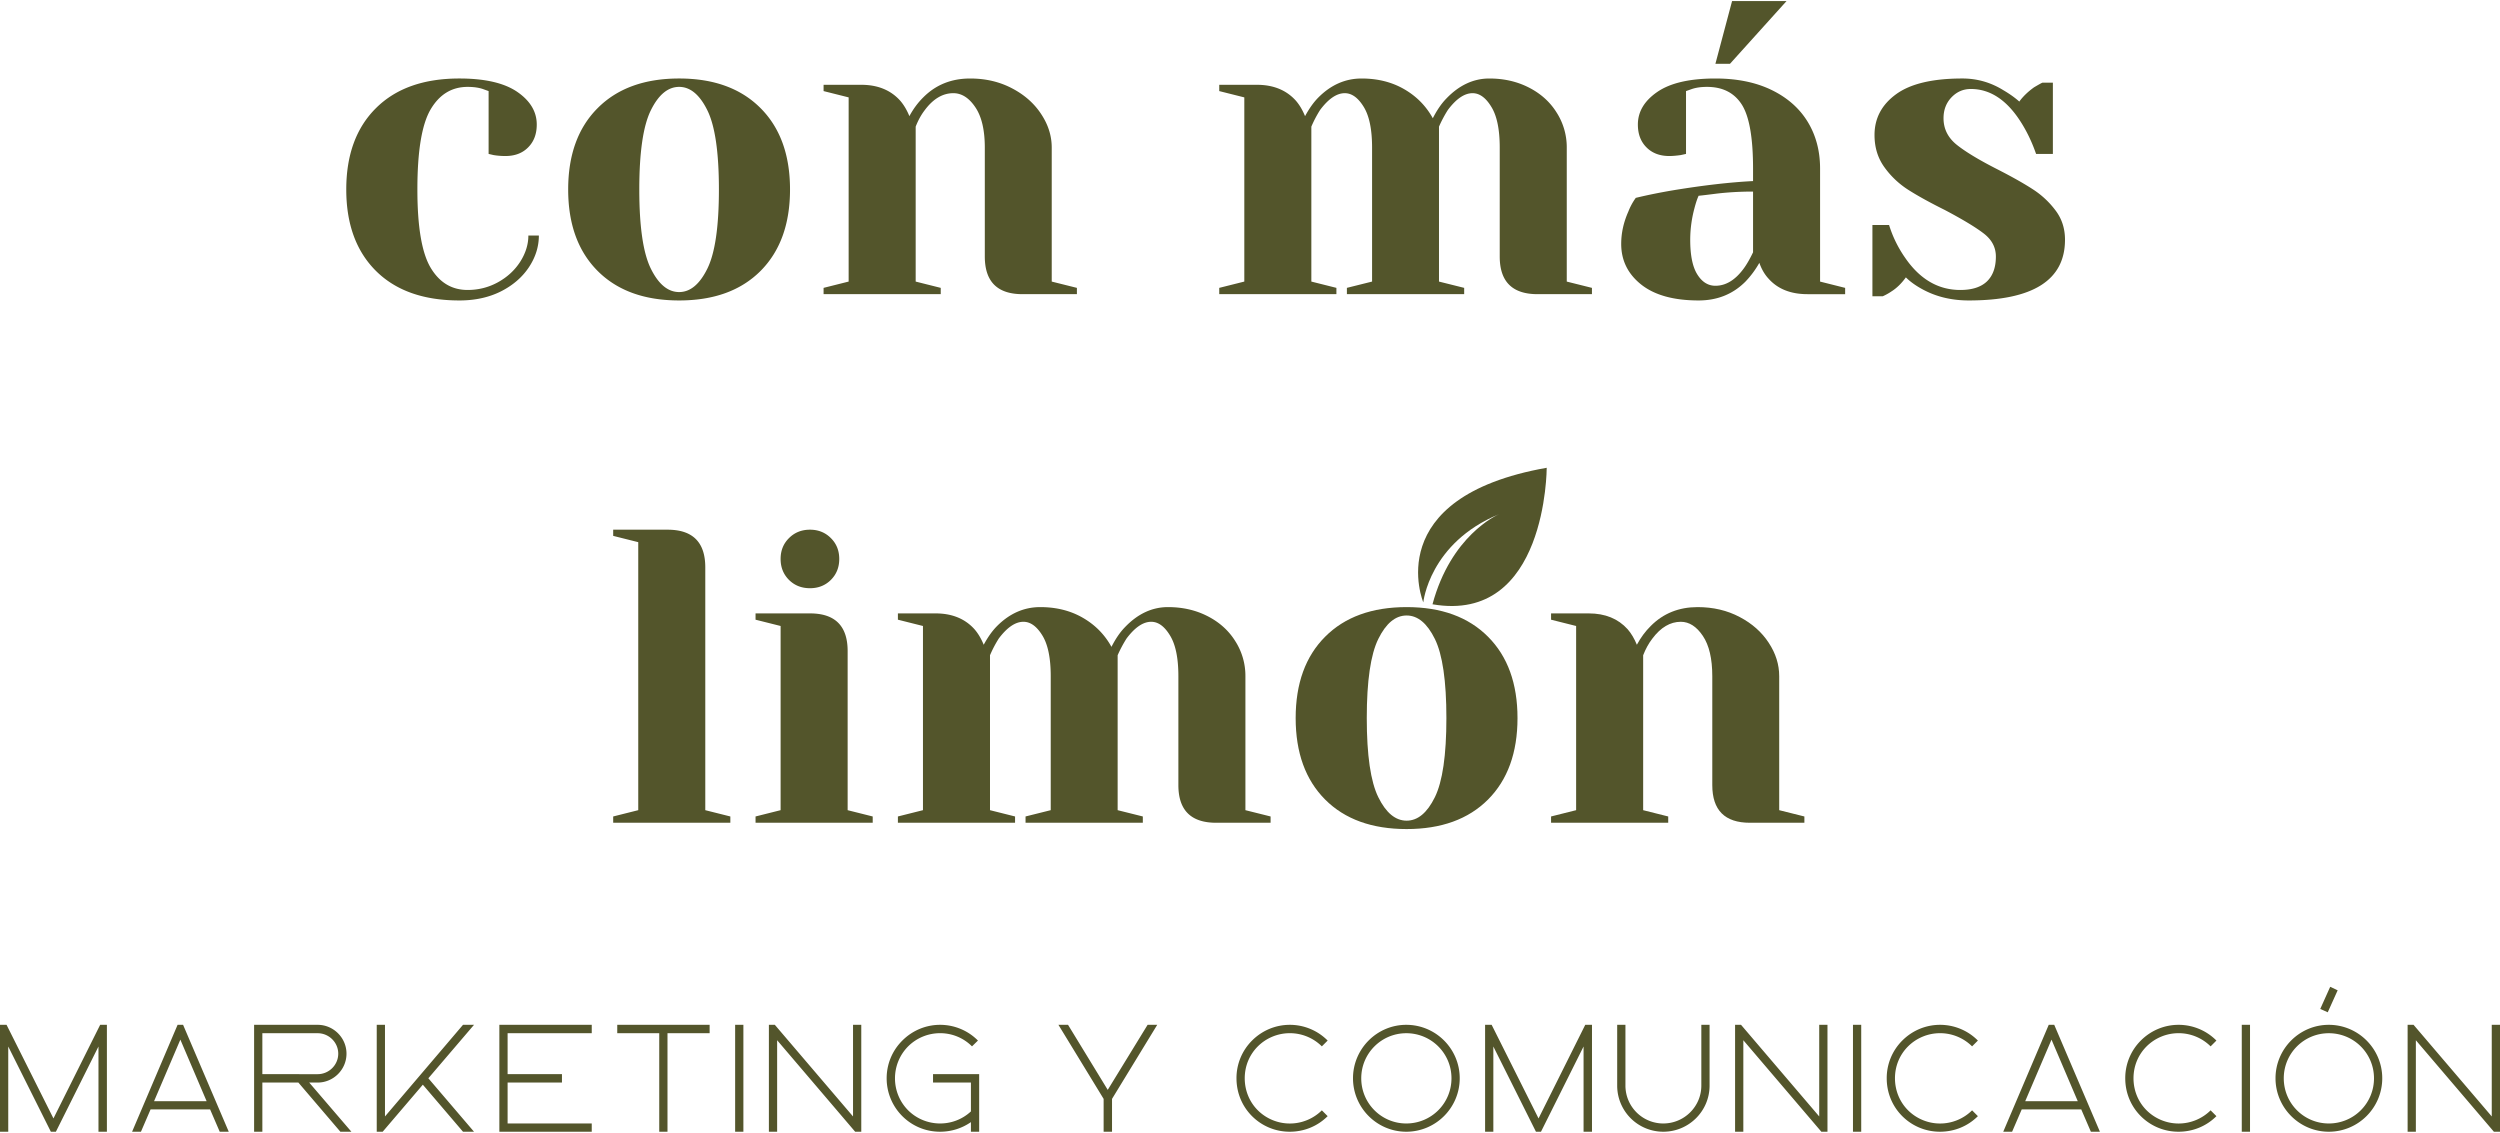 <svg width="512" height="232" xmlns="http://www.w3.org/2000/svg" viewBox="0 0 512 232"><g class="animation" fill="#53552b"><g class="logo-myc"><path d="m10.947 229.055-9.604-19.171H0v21.893h1.69v-17.452l8.725 17.452h1.033l8.72-17.452v17.452h1.725v-21.893h-1.379zM36.37 209.884l-9.317 21.893h1.814l1.97-4.566H43.03l1.97 4.566h1.85l-9.353-21.893zm-4.817 15.638 5.384-12.606 5.378 12.606zm40.412 6.255-8.637-10.07h1.725c3.247.0 5.909-2.661 5.909-5.914s-2.662-5.91-5.909-5.91H52.041v21.894h1.69v-10.07h7.377l8.6 10.07zM53.73 211.603h11.323c2.31.0 4.22 1.88 4.22 4.19.0 2.316-1.91 4.196-4.22 4.196H53.73zm41.092 20.174h2.256l-9.352-10.947 9.352-10.946h-2.256l-15.978 18.765v-18.765h-1.689v21.893h1.218l8.224-9.634zm26.368-20.174v-1.72h-18.921v21.894h18.92v-1.69h-17.231v-8.38h11.131v-1.718h-11.131v-8.386zm13.824 20.174h1.689v-20.174h8.63v-1.72h-18.92v1.72h8.6zm17.232.0v-21.893h-1.689v21.893zM157.469 209.884v21.893h1.689V213.04l15.978 18.736h1.254v-21.893h-1.69v18.765l-16.014-18.765zm35.055 21.893c2.286.0 4.476-.686 6.32-1.97v1.97h1.69v-11.788h-9.449v1.719h7.76v5.909c-3.63 3.378-9.323 3.283-12.857-.221-3.593-3.623-3.593-9.472.0-13.101 3.63-3.6 9.478-3.6 13.077.0l1.218-1.188a10.908 10.908.0 00-7.76-3.223c-2.906.0-5.657 1.158-7.723 3.223-4.285 4.25-4.285 11.197.0 15.483a10.878 10.878.0 007.724 3.187zm34.341-8.571-8.13-13.322h-1.969l9.257 15.166v6.727h1.72v-6.727L237 209.884h-1.97zM256.42 228.59a10.878 10.878.0 007.723 3.187c2.943.0 5.694-1.128 7.76-3.187l-1.188-1.194a9.305 9.305.0 01-13.107.0c-1.75-1.749-2.686-4.095-2.686-6.566.0-2.47.937-4.786 2.686-6.535a9.305 9.305.0 0113.107.0l1.187-1.188a10.908 10.908.0 00-7.759-3.223c-2.907.0-5.658 1.158-7.723 3.223a10.853 10.853.0 00-3.188 7.723c0 2.943 1.123 5.694 3.188 7.76zM288.006 231.777c6.04.0 10.946-4.912 10.946-10.947.0-6.034-4.906-10.946-10.946-10.946-6.005.0-10.91 4.912-10.91 10.946.0 6.035 4.905 10.947 10.91 10.947zm0-20.174c5.133.0 9.257 4.13 9.257 9.227a9.235 9.235.0 01-9.257 9.258c-5.097.0-9.222-4.13-9.222-9.258.0-5.097 4.125-9.227 9.222-9.227zm27.088 17.452-9.603-19.171h-1.343v21.893h1.69v-17.452l8.725 17.452h1.033l8.72-17.452v17.452h1.725v-21.893h-1.379zM340.643 231.777c5.223.0 9.478-4.22 9.478-9.443v-12.45h-1.689v12.45c0 4.28-3.503 7.754-7.789 7.754a7.753 7.753.0 01-7.753-7.754v-12.45h-1.69v12.45a9.433 9.433.0 009.443 9.443zM355.345 209.884v21.893h1.689V213.04l15.978 18.736h1.254v-21.893h-1.69v18.765l-16.013-18.765zm25.833 21.893v-21.893h-1.689v21.893zM389.588 228.59a10.878 10.878.0 007.723 3.187c2.943.0 5.695-1.128 7.76-3.187l-1.188-1.194a9.305 9.305.0 01-13.107.0c-1.749-1.749-2.686-4.095-2.686-6.566.0-2.47.937-4.786 2.686-6.535a9.305 9.305.0 0113.107.0l1.188-1.188a10.908 10.908.0 00-7.76-3.223c-2.906.0-5.658 1.158-7.723 3.223a10.853 10.853.0 00-3.187 7.723c0 2.943 1.122 5.694 3.187 7.76zm29.992-18.706-9.316 21.893h1.814l1.97-4.566h12.194l1.97 4.566h1.85l-9.353-21.893zm-4.816 15.638 5.384-12.606 5.377 12.606zM438.44 228.59a10.878 10.878.0 007.723 3.187c2.942.0 5.694-1.128 7.76-3.187l-1.189-1.194a9.305 9.305.0 01-13.107.0c-1.749-1.749-2.686-4.095-2.686-6.566.0-2.47.937-4.786 2.686-6.535a9.305 9.305.0 0113.107.0l1.188-1.188a10.908 10.908.0 00-7.76-3.223c-2.906.0-5.657 1.158-7.723 3.223a10.853 10.853.0 00-3.187 7.723c0 2.943 1.122 5.694 3.187 7.76zM460.804 231.777v-21.893h-1.69v21.893zm17.948-28.96-1.528-.722-2.036 4.536 1.534.686zm-1.815 7.067c-6.004.0-10.91 4.912-10.91 10.946.0 6.035 4.906 10.947 10.91 10.947 6.04.0 10.947-4.912 10.947-10.947.0-6.034-4.906-10.946-10.947-10.946zm0 20.204c-5.097.0-9.221-4.13-9.221-9.258.0-5.097 4.124-9.227 9.221-9.227 5.133.0 9.258 4.13 9.258 9.227a9.235 9.235.0 01-9.258 9.258zm16.143-20.204v21.893h1.688V213.04l15.979 18.736H512v-21.893h-1.69v18.765l-16.013-18.765zm0 0"/></g><g class="logo-limon"><path d="m125.581 167.213 5.133-1.29v-54.887l-5.133-1.29v-1.265h11.15c5.139.0 7.711 2.572 7.711 7.711v49.731l5.133 1.29v1.289h-23.994zm29.155.0 5.133-1.29v-37.722l-5.133-1.289v-1.289h11.15c5.138.0 7.71 2.572 7.71 7.712v32.588l5.134 1.29v1.289h-23.994zm11.15-46.747c-1.72.0-3.152-.561-4.298-1.695-1.146-1.146-1.72-2.579-1.72-4.297.0-1.72.574-3.14 1.72-4.274 1.146-1.146 2.578-1.719 4.297-1.719 1.701.0 3.128.573 4.274 1.719 1.146 1.134 1.719 2.555 1.719 4.274.0 1.718-.573 3.151-1.72 4.297-1.145 1.134-2.572 1.695-4.273 1.695zm18.004 46.747 5.133-1.29v-37.722l-5.133-1.289v-1.289h7.712c3.372.0 6.028 1.086 7.974 3.247.746.86 1.373 1.922 1.886 3.175.86-1.587 1.773-2.87 2.746-3.844 2.578-2.578 5.52-3.867 8.833-3.867 3.307.0 6.22.734 8.738 2.196 2.513 1.45 4.465 3.432 5.85 5.945.841-1.653 1.754-2.99 2.745-4.01 2.626-2.752 5.569-4.131 8.834-4.131 3.02.0 5.742.632 8.165 1.886 2.435 1.26 4.321 2.978 5.658 5.157a13.203 13.203.0 012.03 7.114v27.432l5.157 1.29v1.289h-11.15c-5.157.0-7.735-2.567-7.735-7.712v-22.299c0-3.724-.573-6.505-1.72-8.356-1.133-1.862-2.41-2.793-3.843-2.793-1.66.0-3.343 1.146-5.061 3.438a25.891 25.891.0 00-1.815 3.414v31.73l5.157 1.289v1.289h-24.018v-1.29l5.157-1.289v-27.432c0-3.724-.573-6.505-1.719-8.356-1.146-1.862-2.435-2.793-3.868-2.793-1.659.0-3.342 1.146-5.061 3.438a23.804 23.804.0 00-1.79 3.414v31.73l5.132 1.289v1.289H183.89zm0 0"/><g class="logo-o"><path d="M288.08 169.791c-7.102.0-12.665-2.011-16.688-6.04-4.029-4.041-6.04-9.604-6.04-16.689.0-7.078 2.011-12.635 6.04-16.664 4.023-4.04 9.586-6.064 16.688-6.064 7.08.0 12.636 2.023 16.665 6.064 4.023 4.029 6.04 9.586 6.04 16.664.0 7.085-2.017 12.648-6.04 16.689-4.03 4.029-9.586 6.04-16.665 6.04zm0-1.719c2.274.0 4.202-1.6 5.778-4.799s2.364-8.6 2.364-16.21c0-7.605-.788-13.012-2.364-16.211-1.576-3.2-3.504-4.8-5.778-4.8-2.292.0-4.226 1.6-5.801 4.8-1.576 3.199-2.364 8.606-2.364 16.21.0 7.61.788 13.012 2.364 16.211 1.575 3.2 3.51 4.8 5.801 4.8zm0 0"/><path d="M291.49 123.363s1.236-12.176 15.525-18.061c.017-.006.023-.012.023-.012-.006.006-.012.006-.023.012-.472.203-9.855 4.393-13.639 18.455 23.421 4.047 23.391-27.957 23.391-27.957-34.266 6.064-25.277 27.563-25.277 27.563" class="logo-hoja"/></g><path d="m317.658 167.213 5.133-1.29v-37.722l-5.133-1.289v-1.289h7.712c3.372.0 6.028 1.086 7.974 3.247.746.86 1.373 1.922 1.886 3.175.794-1.48 1.743-2.757 2.841-3.844 2.56-2.578 5.76-3.867 9.598-3.867 3.199.0 6.07.68 8.619 2.03 2.542 1.336 4.524 3.097 5.944 5.275 1.433 2.167 2.149 4.453 2.149 6.852v27.432l5.157 1.29v1.289h-11.15c-5.145.0-7.711-2.567-7.711-7.712v-22.299c0-3.593-.645-6.35-1.934-8.26-1.29-1.922-2.793-2.889-4.512-2.889-2.167.0-4.107 1.146-5.826 3.438-.752.973-1.378 2.113-1.886 3.414v31.73l5.133 1.289v1.289h-23.994zm0 0"/></g><g class="logo-con-mas"><path d="M94.075 61.533c-7.324.0-13.012-2.011-17.07-6.04-4.06-4.04-6.089-9.604-6.089-16.688.0-7.08 2.03-12.636 6.088-16.665 4.059-4.04 9.747-6.064 17.07-6.064 5.253.0 9.204.919 11.866 2.745 2.656 1.833 3.987 4.06 3.987 6.685.0 1.946-.59 3.504-1.766 4.68-1.164 1.182-2.716 1.767-4.656 1.767-.812.0-1.617-.06-2.411-.191l-1.027-.24V18.655l-1.194-.43c-.859-.286-1.898-.43-3.103-.43-3.247.0-5.778 1.547-7.592 4.633-1.803 3.091-2.698 8.547-2.698 16.378.0 7.61.895 12.94 2.698 15.996 1.814 3.056 4.345 4.584 7.592 4.584 2.226.0 4.297-.526 6.207-1.576 1.922-1.063 3.444-2.465 4.56-4.202 1.11-1.749 1.671-3.54 1.671-5.372h2.15c0 2.292-.687 4.465-2.054 6.518-1.373 2.053-3.289 3.7-5.754 4.942-2.453 1.223-5.276 1.838-8.475 1.838zm45.017.0c-7.103.0-12.666-2.011-16.689-6.04-4.028-4.04-6.04-9.604-6.04-16.688.0-7.08 2.012-12.636 6.04-16.665 4.023-4.04 9.586-6.064 16.689-6.064 7.079.0 12.635 2.023 16.664 6.064 4.023 4.029 6.04 9.586 6.04 16.665.0 7.084-2.017 12.647-6.04 16.688-4.029 4.029-9.585 6.04-16.664 6.04zm0-1.719c2.274.0 4.202-1.6 5.777-4.799 1.576-3.199 2.364-8.6 2.364-16.21.0-7.605-.788-13.012-2.364-16.211-1.575-3.2-3.503-4.8-5.777-4.8-2.292.0-4.226 1.6-5.802 4.8-1.575 3.199-2.363 8.606-2.363 16.21.0 7.61.788 13.012 2.363 16.211 1.576 3.2 3.51 4.8 5.802 4.8zM168.67 58.955l5.133-1.29V19.945l-5.133-1.29v-1.289h7.711c3.373.0 6.029 1.086 7.975 3.247.746.86 1.372 1.922 1.886 3.175.793-1.48 1.742-2.757 2.84-3.843 2.561-2.579 5.76-3.868 9.598-3.868 3.2.0 6.07.68 8.619 2.03 2.543 1.336 4.524 3.097 5.945 5.276 1.432 2.166 2.149 4.452 2.149 6.852v27.432l5.156 1.289v1.289H209.4c-5.145.0-7.711-2.567-7.711-7.712V30.234c0-3.594-.645-6.351-1.934-8.261-1.29-1.922-2.794-2.889-4.513-2.889-2.166.0-4.106 1.146-5.825 3.438-.752.973-1.379 2.113-1.886 3.414v31.73l5.133 1.289v1.289H168.67zm81.032.0 5.133-1.29V19.945l-5.133-1.29v-1.289h7.712c3.372.0 6.028 1.086 7.974 3.247.746.86 1.373 1.922 1.886 3.175.86-1.587 1.773-2.87 2.746-3.843 2.578-2.579 5.52-3.868 8.833-3.868 3.307.0 6.22.734 8.738 2.196 2.513 1.45 4.465 3.432 5.85 5.945.841-1.653 1.755-2.99 2.745-4.01 2.627-2.752 5.57-4.131 8.834-4.131 3.02.0 5.742.633 8.165 1.886 2.435 1.26 4.321 2.978 5.658 5.157a13.203 13.203.0 012.03 7.115v27.432l5.157 1.289v1.289h-11.15c-5.157.0-7.735-2.567-7.735-7.712V30.234c0-3.725-.573-6.506-1.72-8.357-1.133-1.862-2.41-2.793-3.843-2.793-1.66.0-3.342 1.146-5.061 3.438a25.892 25.892.0 00-1.815 3.414v31.73l5.157 1.289v1.289h-24.018v-1.29l5.157-1.288V30.234c0-3.725-.573-6.506-1.719-8.357-1.146-1.862-2.435-2.793-3.868-2.793-1.659.0-3.342 1.146-5.061 3.438a23.804 23.804.0 00-1.79 3.414v31.73l5.132 1.289v1.289h-23.994zm98.174 2.578c-5.097.0-9.013-1.086-11.746-3.247-2.74-2.178-4.107-4.954-4.107-8.332.0-2.226.484-4.429 1.457-6.613a12.576 12.576.0 011.527-2.817c2.352-.573 4.9-1.087 7.64-1.552 6.172-1.015 11.633-1.648 16.378-1.886v-2.579c0-6.333-.776-10.702-2.315-13.107-1.546-2.4-3.916-3.605-7.115-3.605-1.194.0-2.22.143-3.08.43l-1.218.43v12.868l-1.098.239c-.925.13-1.695.19-2.316.19-1.945.0-3.503-.584-4.679-1.766-1.182-1.176-1.767-2.734-1.767-4.68.0-2.626 1.325-4.852 3.987-6.685 2.656-1.826 6.62-2.745 11.89-2.745 4.453.0 8.296.788 11.531 2.363 3.23 1.576 5.689 3.749 7.378 6.518 1.683 2.77 2.53 5.957 2.53 9.55v23.159l5.133 1.289v1.289h-7.711c-3.426.0-6.082-1.056-7.974-3.175-.8-.86-1.427-1.94-1.886-3.247a18.962 18.962.0 01-2.841 3.844c-2.567 2.578-5.766 3.867-9.598 3.867zm3.438-3.008c2.113.0 4.023-1.146 5.73-3.438.632-.842 1.295-1.982 1.981-3.414V39.234c-2.626.0-5.145.144-7.544.43-1.767.227-2.972.37-3.605.43-.287.62-.573 1.48-.86 2.578a25.055 25.055.0 00-.859 6.423c0 3.199.483 5.574 1.456 7.114.967 1.546 2.203 2.316 3.7 2.316zm0-45.457L354.728.223h11.15l-11.58 12.845zm51.878 48.465c-3.551.0-6.727-.776-9.526-2.316-1.373-.746-2.483-1.551-3.343-2.411-.907 1.26-1.91 2.232-3.008 2.913-.513.352-1.086.668-1.719.955h-2.125V46.086h3.414a24.08 24.08.0 003.271 6.685c3.02 4.411 6.793 6.614 11.317 6.614 2.4.0 4.214-.58 5.443-1.743 1.224-1.176 1.839-2.877 1.839-5.11.0-1.892-.848-3.473-2.531-4.75-1.69-1.29-4.333-2.877-7.926-4.776-3.092-1.54-5.599-2.924-7.52-4.154a17.718 17.718.0 01-4.871-4.631c-1.337-1.863-2.006-4.047-2.006-6.566.0-3.42 1.468-6.207 4.417-8.356 2.943-2.149 7.473-3.223 13.585-3.223 3.02.0 5.825.806 8.404 2.411 1.253.734 2.34 1.504 3.246 2.316.747-1.033 1.75-2.005 3.009-2.913.967-.573 1.54-.889 1.719-.955h2.148v14.588h-3.438c-.859-2.465-1.921-4.668-3.175-6.614-2.853-4.452-6.25-6.684-10.194-6.684-1.546.0-2.865.573-3.964 1.719-1.086 1.146-1.623 2.572-1.623 4.273.0 2.185.913 4.005 2.746 5.467 1.826 1.45 4.607 3.122 8.332 5.014 3.02 1.546 5.431 2.907 7.234 4.083a17.928 17.928.0 014.631 4.321c1.29 1.707 1.934 3.7 1.934 5.993.0 8.296-6.577 12.438-19.72 12.438zm0 0"/></g></g></svg>